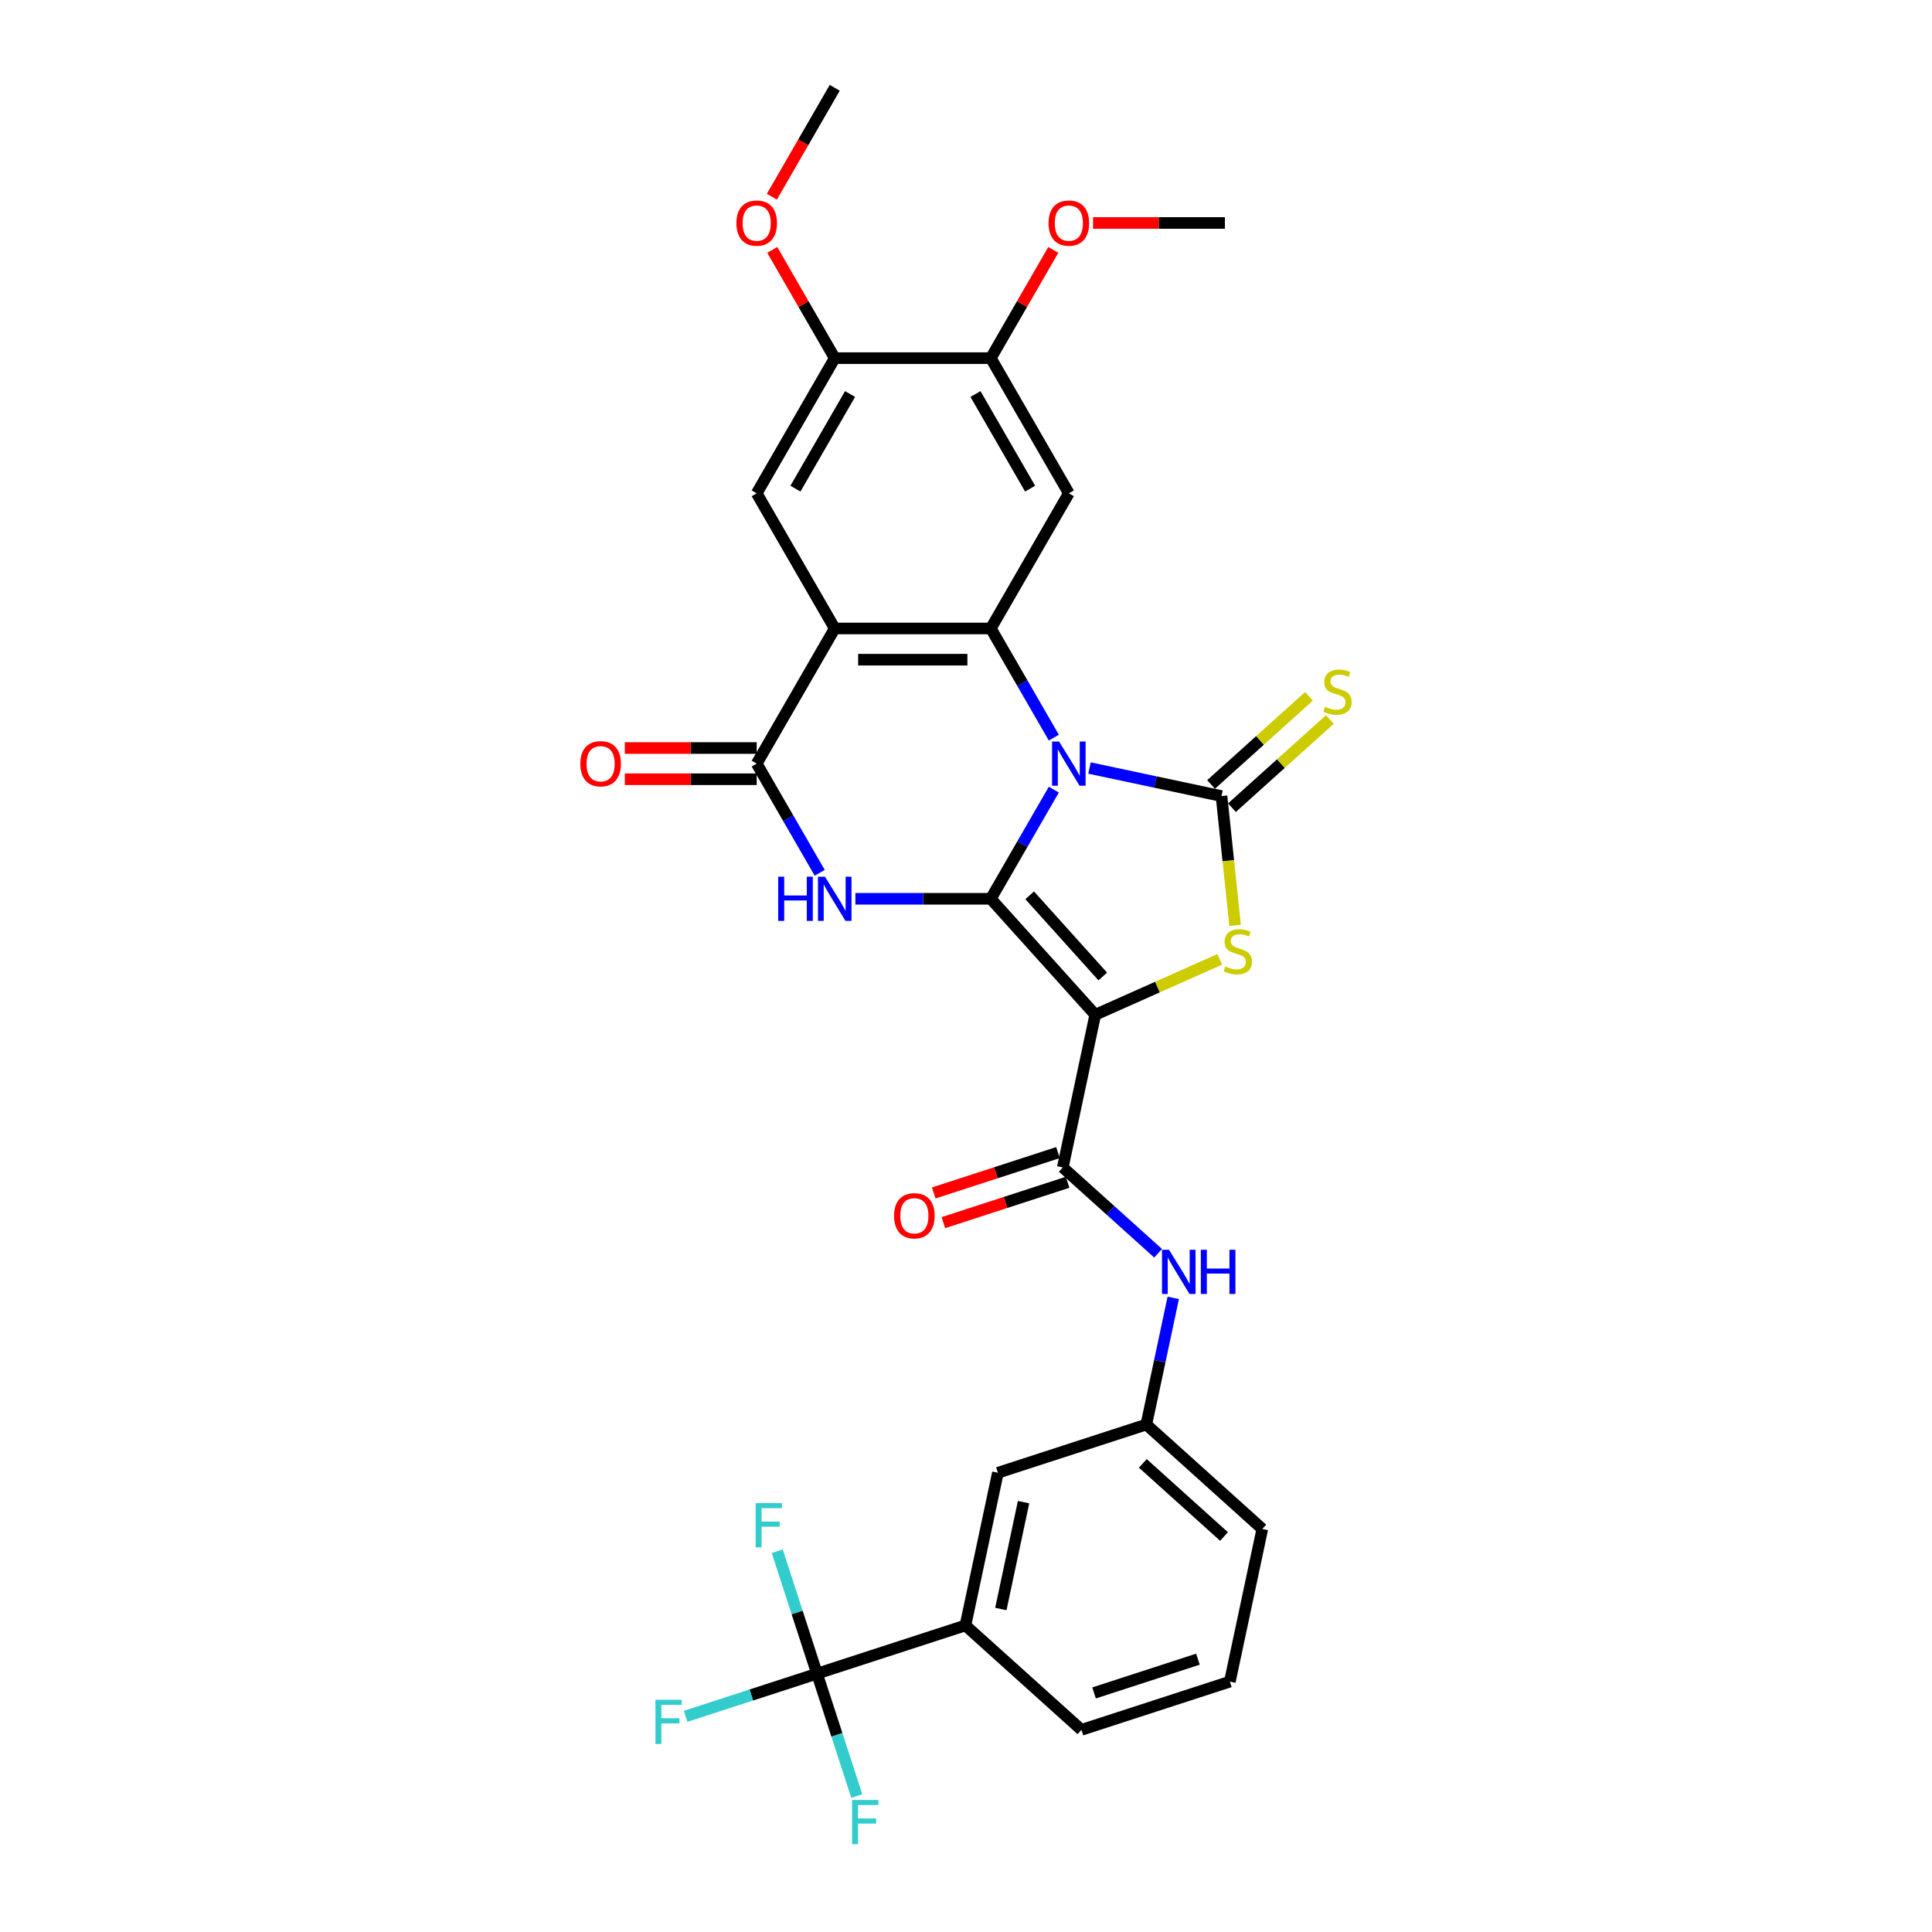 <?xml version='1.0' encoding='iso-8859-1'?>
<svg version='1.1' baseProfile='full'
              xmlns='http://www.w3.org/2000/svg'
                      xmlns:rdkit='http://www.rdkit.org/xml'
                      xmlns:xlink='http://www.w3.org/1999/xlink'
                  xml:space='preserve'
width='1000px' height='1000px' viewBox='0 0 1000 1000'>
<!-- END OF HEADER -->
<rect style='opacity:1.0;fill:#FFFFFF;stroke:none' width='1000' height='1000' x='0' y='0'> </rect>
<path class='bond-0' d='M 545.462,408.711 L 529.151,436.962' style='fill:none;fill-rule:evenodd;stroke:#0000FF;stroke-width:6px;stroke-linecap:butt;stroke-linejoin:miter;stroke-opacity:1' />
<path class='bond-0' d='M 529.151,436.962 L 512.841,465.213' style='fill:none;fill-rule:evenodd;stroke:#000000;stroke-width:6px;stroke-linecap:butt;stroke-linejoin:miter;stroke-opacity:1' />
<path class='bond-2' d='M 563.928,397.526 L 598.088,404.788' style='fill:none;fill-rule:evenodd;stroke:#0000FF;stroke-width:6px;stroke-linecap:butt;stroke-linejoin:miter;stroke-opacity:1' />
<path class='bond-2' d='M 598.088,404.788 L 632.249,412.049' style='fill:none;fill-rule:evenodd;stroke:#000000;stroke-width:6px;stroke-linecap:butt;stroke-linejoin:miter;stroke-opacity:1' />
<path class='bond-4' d='M 545.462,381.795 L 529.151,353.544' style='fill:none;fill-rule:evenodd;stroke:#0000FF;stroke-width:6px;stroke-linecap:butt;stroke-linejoin:miter;stroke-opacity:1' />
<path class='bond-4' d='M 529.151,353.544 L 512.841,325.293' style='fill:none;fill-rule:evenodd;stroke:#000000;stroke-width:6px;stroke-linecap:butt;stroke-linejoin:miter;stroke-opacity:1' />
<path class='bond-1' d='M 512.841,465.213 L 566.895,525.246' style='fill:none;fill-rule:evenodd;stroke:#000000;stroke-width:6px;stroke-linecap:butt;stroke-linejoin:miter;stroke-opacity:1' />
<path class='bond-1' d='M 532.955,463.407 L 570.793,505.43' style='fill:none;fill-rule:evenodd;stroke:#000000;stroke-width:6px;stroke-linecap:butt;stroke-linejoin:miter;stroke-opacity:1' />
<path class='bond-3' d='M 512.841,465.213 L 477.797,465.213' style='fill:none;fill-rule:evenodd;stroke:#000000;stroke-width:6px;stroke-linecap:butt;stroke-linejoin:miter;stroke-opacity:1' />
<path class='bond-3' d='M 477.797,465.213 L 442.754,465.213' style='fill:none;fill-rule:evenodd;stroke:#0000FF;stroke-width:6px;stroke-linecap:butt;stroke-linejoin:miter;stroke-opacity:1' />
<path class='bond-8' d='M 566.895,525.246 L 550.099,604.263' style='fill:none;fill-rule:evenodd;stroke:#000000;stroke-width:6px;stroke-linecap:butt;stroke-linejoin:miter;stroke-opacity:1' />
<path class='bond-31' d='M 566.895,525.246 L 599.117,510.9' style='fill:none;fill-rule:evenodd;stroke:#000000;stroke-width:6px;stroke-linecap:butt;stroke-linejoin:miter;stroke-opacity:1' />
<path class='bond-31' d='M 599.117,510.9 L 631.339,496.554' style='fill:none;fill-rule:evenodd;stroke:#CCCC00;stroke-width:6px;stroke-linecap:butt;stroke-linejoin:miter;stroke-opacity:1' />
<path class='bond-5' d='M 632.249,412.049 L 635.766,445.506' style='fill:none;fill-rule:evenodd;stroke:#000000;stroke-width:6px;stroke-linecap:butt;stroke-linejoin:miter;stroke-opacity:1' />
<path class='bond-5' d='M 635.766,445.506 L 639.282,478.963' style='fill:none;fill-rule:evenodd;stroke:#CCCC00;stroke-width:6px;stroke-linecap:butt;stroke-linejoin:miter;stroke-opacity:1' />
<path class='bond-14' d='M 637.655,418.052 L 662.994,395.236' style='fill:none;fill-rule:evenodd;stroke:#000000;stroke-width:6px;stroke-linecap:butt;stroke-linejoin:miter;stroke-opacity:1' />
<path class='bond-14' d='M 662.994,395.236 L 688.333,372.421' style='fill:none;fill-rule:evenodd;stroke:#CCCC00;stroke-width:6px;stroke-linecap:butt;stroke-linejoin:miter;stroke-opacity:1' />
<path class='bond-14' d='M 626.844,406.045 L 652.183,383.23' style='fill:none;fill-rule:evenodd;stroke:#000000;stroke-width:6px;stroke-linecap:butt;stroke-linejoin:miter;stroke-opacity:1' />
<path class='bond-14' d='M 652.183,383.23 L 677.522,360.414' style='fill:none;fill-rule:evenodd;stroke:#CCCC00;stroke-width:6px;stroke-linecap:butt;stroke-linejoin:miter;stroke-opacity:1' />
<path class='bond-32' d='M 424.288,451.754 L 407.977,423.504' style='fill:none;fill-rule:evenodd;stroke:#0000FF;stroke-width:6px;stroke-linecap:butt;stroke-linejoin:miter;stroke-opacity:1' />
<path class='bond-32' d='M 407.977,423.504 L 391.667,395.253' style='fill:none;fill-rule:evenodd;stroke:#000000;stroke-width:6px;stroke-linecap:butt;stroke-linejoin:miter;stroke-opacity:1' />
<path class='bond-6' d='M 512.841,325.293 L 432.058,325.293' style='fill:none;fill-rule:evenodd;stroke:#000000;stroke-width:6px;stroke-linecap:butt;stroke-linejoin:miter;stroke-opacity:1' />
<path class='bond-6' d='M 500.723,341.45 L 444.176,341.45' style='fill:none;fill-rule:evenodd;stroke:#000000;stroke-width:6px;stroke-linecap:butt;stroke-linejoin:miter;stroke-opacity:1' />
<path class='bond-9' d='M 512.841,325.293 L 553.232,255.334' style='fill:none;fill-rule:evenodd;stroke:#000000;stroke-width:6px;stroke-linecap:butt;stroke-linejoin:miter;stroke-opacity:1' />
<path class='bond-7' d='M 432.058,325.293 L 391.667,395.253' style='fill:none;fill-rule:evenodd;stroke:#000000;stroke-width:6px;stroke-linecap:butt;stroke-linejoin:miter;stroke-opacity:1' />
<path class='bond-11' d='M 432.058,325.293 L 391.667,255.334' style='fill:none;fill-rule:evenodd;stroke:#000000;stroke-width:6px;stroke-linecap:butt;stroke-linejoin:miter;stroke-opacity:1' />
<path class='bond-17' d='M 391.667,387.175 L 357.536,387.175' style='fill:none;fill-rule:evenodd;stroke:#000000;stroke-width:6px;stroke-linecap:butt;stroke-linejoin:miter;stroke-opacity:1' />
<path class='bond-17' d='M 357.536,387.175 L 323.406,387.175' style='fill:none;fill-rule:evenodd;stroke:#FF0000;stroke-width:6px;stroke-linecap:butt;stroke-linejoin:miter;stroke-opacity:1' />
<path class='bond-17' d='M 391.667,403.331 L 357.536,403.331' style='fill:none;fill-rule:evenodd;stroke:#000000;stroke-width:6px;stroke-linecap:butt;stroke-linejoin:miter;stroke-opacity:1' />
<path class='bond-17' d='M 357.536,403.331 L 323.406,403.331' style='fill:none;fill-rule:evenodd;stroke:#FF0000;stroke-width:6px;stroke-linecap:butt;stroke-linejoin:miter;stroke-opacity:1' />
<path class='bond-12' d='M 550.099,604.263 L 574.768,626.475' style='fill:none;fill-rule:evenodd;stroke:#000000;stroke-width:6px;stroke-linecap:butt;stroke-linejoin:miter;stroke-opacity:1' />
<path class='bond-12' d='M 574.768,626.475 L 599.437,648.687' style='fill:none;fill-rule:evenodd;stroke:#0000FF;stroke-width:6px;stroke-linecap:butt;stroke-linejoin:miter;stroke-opacity:1' />
<path class='bond-18' d='M 547.603,596.58 L 515.449,607.028' style='fill:none;fill-rule:evenodd;stroke:#000000;stroke-width:6px;stroke-linecap:butt;stroke-linejoin:miter;stroke-opacity:1' />
<path class='bond-18' d='M 515.449,607.028 L 483.295,617.475' style='fill:none;fill-rule:evenodd;stroke:#FF0000;stroke-width:6px;stroke-linecap:butt;stroke-linejoin:miter;stroke-opacity:1' />
<path class='bond-18' d='M 552.595,611.946 L 520.442,622.393' style='fill:none;fill-rule:evenodd;stroke:#000000;stroke-width:6px;stroke-linecap:butt;stroke-linejoin:miter;stroke-opacity:1' />
<path class='bond-18' d='M 520.442,622.393 L 488.288,632.841' style='fill:none;fill-rule:evenodd;stroke:#FF0000;stroke-width:6px;stroke-linecap:butt;stroke-linejoin:miter;stroke-opacity:1' />
<path class='bond-13' d='M 553.232,255.334 L 512.841,185.374' style='fill:none;fill-rule:evenodd;stroke:#000000;stroke-width:6px;stroke-linecap:butt;stroke-linejoin:miter;stroke-opacity:1' />
<path class='bond-13' d='M 533.181,252.918 L 504.907,203.946' style='fill:none;fill-rule:evenodd;stroke:#000000;stroke-width:6px;stroke-linecap:butt;stroke-linejoin:miter;stroke-opacity:1' />
<path class='bond-10' d='M 422.883,866.278 L 499.712,841.315' style='fill:none;fill-rule:evenodd;stroke:#000000;stroke-width:6px;stroke-linecap:butt;stroke-linejoin:miter;stroke-opacity:1' />
<path class='bond-21' d='M 422.883,866.278 L 388.88,877.326' style='fill:none;fill-rule:evenodd;stroke:#000000;stroke-width:6px;stroke-linecap:butt;stroke-linejoin:miter;stroke-opacity:1' />
<path class='bond-21' d='M 388.88,877.326 L 354.876,888.375' style='fill:none;fill-rule:evenodd;stroke:#33CCCC;stroke-width:6px;stroke-linecap:butt;stroke-linejoin:miter;stroke-opacity:1' />
<path class='bond-22' d='M 422.883,866.278 L 412.588,834.593' style='fill:none;fill-rule:evenodd;stroke:#000000;stroke-width:6px;stroke-linecap:butt;stroke-linejoin:miter;stroke-opacity:1' />
<path class='bond-22' d='M 412.588,834.593 L 402.293,802.908' style='fill:none;fill-rule:evenodd;stroke:#33CCCC;stroke-width:6px;stroke-linecap:butt;stroke-linejoin:miter;stroke-opacity:1' />
<path class='bond-23' d='M 422.883,866.278 L 433.179,897.963' style='fill:none;fill-rule:evenodd;stroke:#000000;stroke-width:6px;stroke-linecap:butt;stroke-linejoin:miter;stroke-opacity:1' />
<path class='bond-23' d='M 433.179,897.963 L 443.474,929.648' style='fill:none;fill-rule:evenodd;stroke:#33CCCC;stroke-width:6px;stroke-linecap:butt;stroke-linejoin:miter;stroke-opacity:1' />
<path class='bond-33' d='M 391.667,255.334 L 432.058,185.374' style='fill:none;fill-rule:evenodd;stroke:#000000;stroke-width:6px;stroke-linecap:butt;stroke-linejoin:miter;stroke-opacity:1' />
<path class='bond-33' d='M 411.718,252.918 L 439.991,203.946' style='fill:none;fill-rule:evenodd;stroke:#000000;stroke-width:6px;stroke-linecap:butt;stroke-linejoin:miter;stroke-opacity:1' />
<path class='bond-19' d='M 607.272,671.776 L 600.304,704.555' style='fill:none;fill-rule:evenodd;stroke:#0000FF;stroke-width:6px;stroke-linecap:butt;stroke-linejoin:miter;stroke-opacity:1' />
<path class='bond-19' d='M 600.304,704.555 L 593.337,737.334' style='fill:none;fill-rule:evenodd;stroke:#000000;stroke-width:6px;stroke-linecap:butt;stroke-linejoin:miter;stroke-opacity:1' />
<path class='bond-15' d='M 512.841,185.374 L 432.058,185.374' style='fill:none;fill-rule:evenodd;stroke:#000000;stroke-width:6px;stroke-linecap:butt;stroke-linejoin:miter;stroke-opacity:1' />
<path class='bond-24' d='M 512.841,185.374 L 529.011,157.366' style='fill:none;fill-rule:evenodd;stroke:#000000;stroke-width:6px;stroke-linecap:butt;stroke-linejoin:miter;stroke-opacity:1' />
<path class='bond-24' d='M 529.011,157.366 L 545.182,129.357' style='fill:none;fill-rule:evenodd;stroke:#FF0000;stroke-width:6px;stroke-linecap:butt;stroke-linejoin:miter;stroke-opacity:1' />
<path class='bond-25' d='M 432.058,185.374 L 415.888,157.366' style='fill:none;fill-rule:evenodd;stroke:#000000;stroke-width:6px;stroke-linecap:butt;stroke-linejoin:miter;stroke-opacity:1' />
<path class='bond-25' d='M 415.888,157.366 L 399.717,129.357' style='fill:none;fill-rule:evenodd;stroke:#FF0000;stroke-width:6px;stroke-linecap:butt;stroke-linejoin:miter;stroke-opacity:1' />
<path class='bond-16' d='M 499.712,841.315 L 516.508,762.298' style='fill:none;fill-rule:evenodd;stroke:#000000;stroke-width:6px;stroke-linecap:butt;stroke-linejoin:miter;stroke-opacity:1' />
<path class='bond-16' d='M 518.035,832.821 L 529.792,777.509' style='fill:none;fill-rule:evenodd;stroke:#000000;stroke-width:6px;stroke-linecap:butt;stroke-linejoin:miter;stroke-opacity:1' />
<path class='bond-34' d='M 499.712,841.315 L 559.745,895.369' style='fill:none;fill-rule:evenodd;stroke:#000000;stroke-width:6px;stroke-linecap:butt;stroke-linejoin:miter;stroke-opacity:1' />
<path class='bond-20' d='M 593.337,737.334 L 516.508,762.298' style='fill:none;fill-rule:evenodd;stroke:#000000;stroke-width:6px;stroke-linecap:butt;stroke-linejoin:miter;stroke-opacity:1' />
<path class='bond-28' d='M 593.337,737.334 L 653.37,791.388' style='fill:none;fill-rule:evenodd;stroke:#000000;stroke-width:6px;stroke-linecap:butt;stroke-linejoin:miter;stroke-opacity:1' />
<path class='bond-28' d='M 591.531,757.449 L 633.554,795.287' style='fill:none;fill-rule:evenodd;stroke:#000000;stroke-width:6px;stroke-linecap:butt;stroke-linejoin:miter;stroke-opacity:1' />
<path class='bond-30' d='M 565.753,115.414 L 599.884,115.414' style='fill:none;fill-rule:evenodd;stroke:#FF0000;stroke-width:6px;stroke-linecap:butt;stroke-linejoin:miter;stroke-opacity:1' />
<path class='bond-30' d='M 599.884,115.414 L 634.014,115.414' style='fill:none;fill-rule:evenodd;stroke:#000000;stroke-width:6px;stroke-linecap:butt;stroke-linejoin:miter;stroke-opacity:1' />
<path class='bond-29' d='M 399.512,101.827 L 415.785,73.641' style='fill:none;fill-rule:evenodd;stroke:#FF0000;stroke-width:6px;stroke-linecap:butt;stroke-linejoin:miter;stroke-opacity:1' />
<path class='bond-29' d='M 415.785,73.641 L 432.058,45.455' style='fill:none;fill-rule:evenodd;stroke:#000000;stroke-width:6px;stroke-linecap:butt;stroke-linejoin:miter;stroke-opacity:1' />
<path class='bond-26' d='M 559.745,895.369 L 636.574,870.406' style='fill:none;fill-rule:evenodd;stroke:#000000;stroke-width:6px;stroke-linecap:butt;stroke-linejoin:miter;stroke-opacity:1' />
<path class='bond-26' d='M 566.277,876.259 L 620.057,858.784' style='fill:none;fill-rule:evenodd;stroke:#000000;stroke-width:6px;stroke-linecap:butt;stroke-linejoin:miter;stroke-opacity:1' />
<path class='bond-27' d='M 636.574,870.406 L 653.37,791.388' style='fill:none;fill-rule:evenodd;stroke:#000000;stroke-width:6px;stroke-linecap:butt;stroke-linejoin:miter;stroke-opacity:1' />
<path  class='atom-0' d='M 548.175 383.814
L 555.672 395.932
Q 556.415 397.127, 557.61 399.292
Q 558.806 401.457, 558.871 401.586
L 558.871 383.814
L 561.908 383.814
L 561.908 406.692
L 558.774 406.692
L 550.728 393.444
Q 549.791 391.893, 548.789 390.115
Q 547.82 388.338, 547.529 387.789
L 547.529 406.692
L 544.556 406.692
L 544.556 383.814
L 548.175 383.814
' fill='#0000FF'/>
<path  class='atom-4' d='M 402.799 453.774
L 405.901 453.774
L 405.901 463.5
L 417.598 463.5
L 417.598 453.774
L 420.7 453.774
L 420.7 476.652
L 417.598 476.652
L 417.598 466.085
L 405.901 466.085
L 405.901 476.652
L 402.799 476.652
L 402.799 453.774
' fill='#0000FF'/>
<path  class='atom-4' d='M 427.001 453.774
L 434.498 465.891
Q 435.241 467.087, 436.437 469.252
Q 437.632 471.417, 437.697 471.546
L 437.697 453.774
L 440.734 453.774
L 440.734 476.652
L 437.6 476.652
L 429.554 463.403
Q 428.617 461.852, 427.615 460.075
Q 426.646 458.298, 426.355 457.748
L 426.355 476.652
L 423.382 476.652
L 423.382 453.774
L 427.001 453.774
' fill='#0000FF'/>
<path  class='atom-6' d='M 634.231 500.241
Q 634.489 500.338, 635.555 500.79
Q 636.622 501.242, 637.785 501.533
Q 638.981 501.792, 640.144 501.792
Q 642.309 501.792, 643.569 500.758
Q 644.829 499.691, 644.829 497.85
Q 644.829 496.589, 644.183 495.814
Q 643.569 495.038, 642.6 494.618
Q 641.63 494.198, 640.015 493.714
Q 637.979 493.1, 636.751 492.518
Q 635.555 491.936, 634.683 490.708
Q 633.843 489.481, 633.843 487.412
Q 633.843 484.537, 635.782 482.759
Q 637.753 480.982, 641.63 480.982
Q 644.28 480.982, 647.285 482.242
L 646.542 484.73
Q 643.795 483.6, 641.727 483.6
Q 639.498 483.6, 638.27 484.537
Q 637.042 485.441, 637.074 487.025
Q 637.074 488.253, 637.688 488.996
Q 638.334 489.739, 639.239 490.159
Q 640.176 490.579, 641.727 491.064
Q 643.795 491.71, 645.023 492.356
Q 646.251 493.003, 647.124 494.327
Q 648.028 495.62, 648.028 497.85
Q 648.028 501.016, 645.896 502.729
Q 643.795 504.409, 640.273 504.409
Q 638.237 504.409, 636.686 503.957
Q 635.168 503.537, 633.358 502.793
L 634.231 500.241
' fill='#CCCC00'/>
<path  class='atom-13' d='M 605.075 646.878
L 612.572 658.996
Q 613.315 660.191, 614.511 662.356
Q 615.706 664.521, 615.771 664.65
L 615.771 646.878
L 618.808 646.878
L 618.808 669.756
L 615.674 669.756
L 607.628 656.508
Q 606.691 654.957, 605.689 653.179
Q 604.72 651.402, 604.429 650.853
L 604.429 669.756
L 601.456 669.756
L 601.456 646.878
L 605.075 646.878
' fill='#0000FF'/>
<path  class='atom-13' d='M 621.555 646.878
L 624.657 646.878
L 624.657 656.605
L 636.354 656.605
L 636.354 646.878
L 639.456 646.878
L 639.456 669.756
L 636.354 669.756
L 636.354 659.19
L 624.657 659.19
L 624.657 669.756
L 621.555 669.756
L 621.555 646.878
' fill='#0000FF'/>
<path  class='atom-15' d='M 685.82 365.847
Q 686.078 365.944, 687.144 366.396
Q 688.211 366.848, 689.374 367.139
Q 690.57 367.398, 691.733 367.398
Q 693.898 367.398, 695.158 366.364
Q 696.418 365.297, 696.418 363.456
Q 696.418 362.195, 695.772 361.42
Q 695.158 360.644, 694.189 360.224
Q 693.219 359.804, 691.604 359.319
Q 689.568 358.706, 688.34 358.124
Q 687.144 357.542, 686.272 356.314
Q 685.432 355.086, 685.432 353.018
Q 685.432 350.143, 687.371 348.365
Q 689.342 346.588, 693.219 346.588
Q 695.869 346.588, 698.874 347.848
L 698.131 350.336
Q 695.384 349.206, 693.316 349.206
Q 691.087 349.206, 689.859 350.143
Q 688.631 351.047, 688.663 352.631
Q 688.663 353.859, 689.277 354.602
Q 689.923 355.345, 690.828 355.765
Q 691.765 356.185, 693.316 356.67
Q 695.384 357.316, 696.612 357.962
Q 697.84 358.609, 698.713 359.933
Q 699.617 361.226, 699.617 363.456
Q 699.617 366.622, 697.485 368.335
Q 695.384 370.015, 691.862 370.015
Q 689.826 370.015, 688.275 369.563
Q 686.757 369.143, 684.947 368.399
L 685.82 365.847
' fill='#CCCC00'/>
<path  class='atom-18' d='M 300.383 395.318
Q 300.383 389.824, 303.097 386.755
Q 305.811 383.685, 310.884 383.685
Q 315.958 383.685, 318.672 386.755
Q 321.386 389.824, 321.386 395.318
Q 321.386 400.876, 318.64 404.042
Q 315.893 407.177, 310.884 407.177
Q 305.844 407.177, 303.097 404.042
Q 300.383 400.908, 300.383 395.318
M 310.884 404.592
Q 314.374 404.592, 316.248 402.265
Q 318.155 399.906, 318.155 395.318
Q 318.155 390.826, 316.248 388.564
Q 314.374 386.27, 310.884 386.27
Q 307.395 386.27, 305.488 388.532
Q 303.614 390.794, 303.614 395.318
Q 303.614 399.938, 305.488 402.265
Q 307.395 404.592, 310.884 404.592
' fill='#FF0000'/>
<path  class='atom-19' d='M 462.769 629.291
Q 462.769 623.798, 465.483 620.728
Q 468.197 617.658, 473.27 617.658
Q 478.344 617.658, 481.058 620.728
Q 483.772 623.798, 483.772 629.291
Q 483.772 634.849, 481.025 638.015
Q 478.279 641.15, 473.27 641.15
Q 468.23 641.15, 465.483 638.015
Q 462.769 634.881, 462.769 629.291
M 473.27 638.565
Q 476.76 638.565, 478.634 636.238
Q 480.541 633.879, 480.541 629.291
Q 480.541 624.799, 478.634 622.537
Q 476.76 620.243, 473.27 620.243
Q 469.781 620.243, 467.874 622.505
Q 466 624.767, 466 629.291
Q 466 633.912, 467.874 636.238
Q 469.781 638.565, 473.27 638.565
' fill='#FF0000'/>
<path  class='atom-22' d='M 339.253 879.802
L 352.857 879.802
L 352.857 882.42
L 342.323 882.42
L 342.323 889.367
L 351.693 889.367
L 351.693 892.017
L 342.323 892.017
L 342.323 902.68
L 339.253 902.68
L 339.253 879.802
' fill='#33CCCC'/>
<path  class='atom-23' d='M 391.118 778.01
L 404.722 778.01
L 404.722 780.628
L 394.188 780.628
L 394.188 787.575
L 403.559 787.575
L 403.559 790.225
L 394.188 790.225
L 394.188 800.888
L 391.118 800.888
L 391.118 778.01
' fill='#33CCCC'/>
<path  class='atom-24' d='M 441.045 931.668
L 454.649 931.668
L 454.649 934.285
L 444.115 934.285
L 444.115 941.232
L 453.485 941.232
L 453.485 943.882
L 444.115 943.882
L 444.115 954.545
L 441.045 954.545
L 441.045 931.668
' fill='#33CCCC'/>
<path  class='atom-25' d='M 542.73 115.479
Q 542.73 109.986, 545.445 106.916
Q 548.159 103.846, 553.232 103.846
Q 558.305 103.846, 561.019 106.916
Q 563.734 109.986, 563.734 115.479
Q 563.734 121.037, 560.987 124.203
Q 558.24 127.338, 553.232 127.338
Q 548.191 127.338, 545.445 124.203
Q 542.73 121.069, 542.73 115.479
M 553.232 124.753
Q 556.722 124.753, 558.596 122.426
Q 560.502 120.067, 560.502 115.479
Q 560.502 110.987, 558.596 108.725
Q 556.722 106.431, 553.232 106.431
Q 549.742 106.431, 547.836 108.693
Q 545.962 110.955, 545.962 115.479
Q 545.962 120.1, 547.836 122.426
Q 549.742 124.753, 553.232 124.753
' fill='#FF0000'/>
<path  class='atom-26' d='M 381.165 115.479
Q 381.165 109.986, 383.879 106.916
Q 386.594 103.846, 391.667 103.846
Q 396.74 103.846, 399.454 106.916
Q 402.169 109.986, 402.169 115.479
Q 402.169 121.037, 399.422 124.203
Q 396.675 127.338, 391.667 127.338
Q 386.626 127.338, 383.879 124.203
Q 381.165 121.069, 381.165 115.479
M 391.667 124.753
Q 395.157 124.753, 397.031 122.426
Q 398.937 120.067, 398.937 115.479
Q 398.937 110.987, 397.031 108.725
Q 395.157 106.431, 391.667 106.431
Q 388.177 106.431, 386.271 108.693
Q 384.396 110.955, 384.396 115.479
Q 384.396 120.1, 386.271 122.426
Q 388.177 124.753, 391.667 124.753
' fill='#FF0000'/>
</svg>
